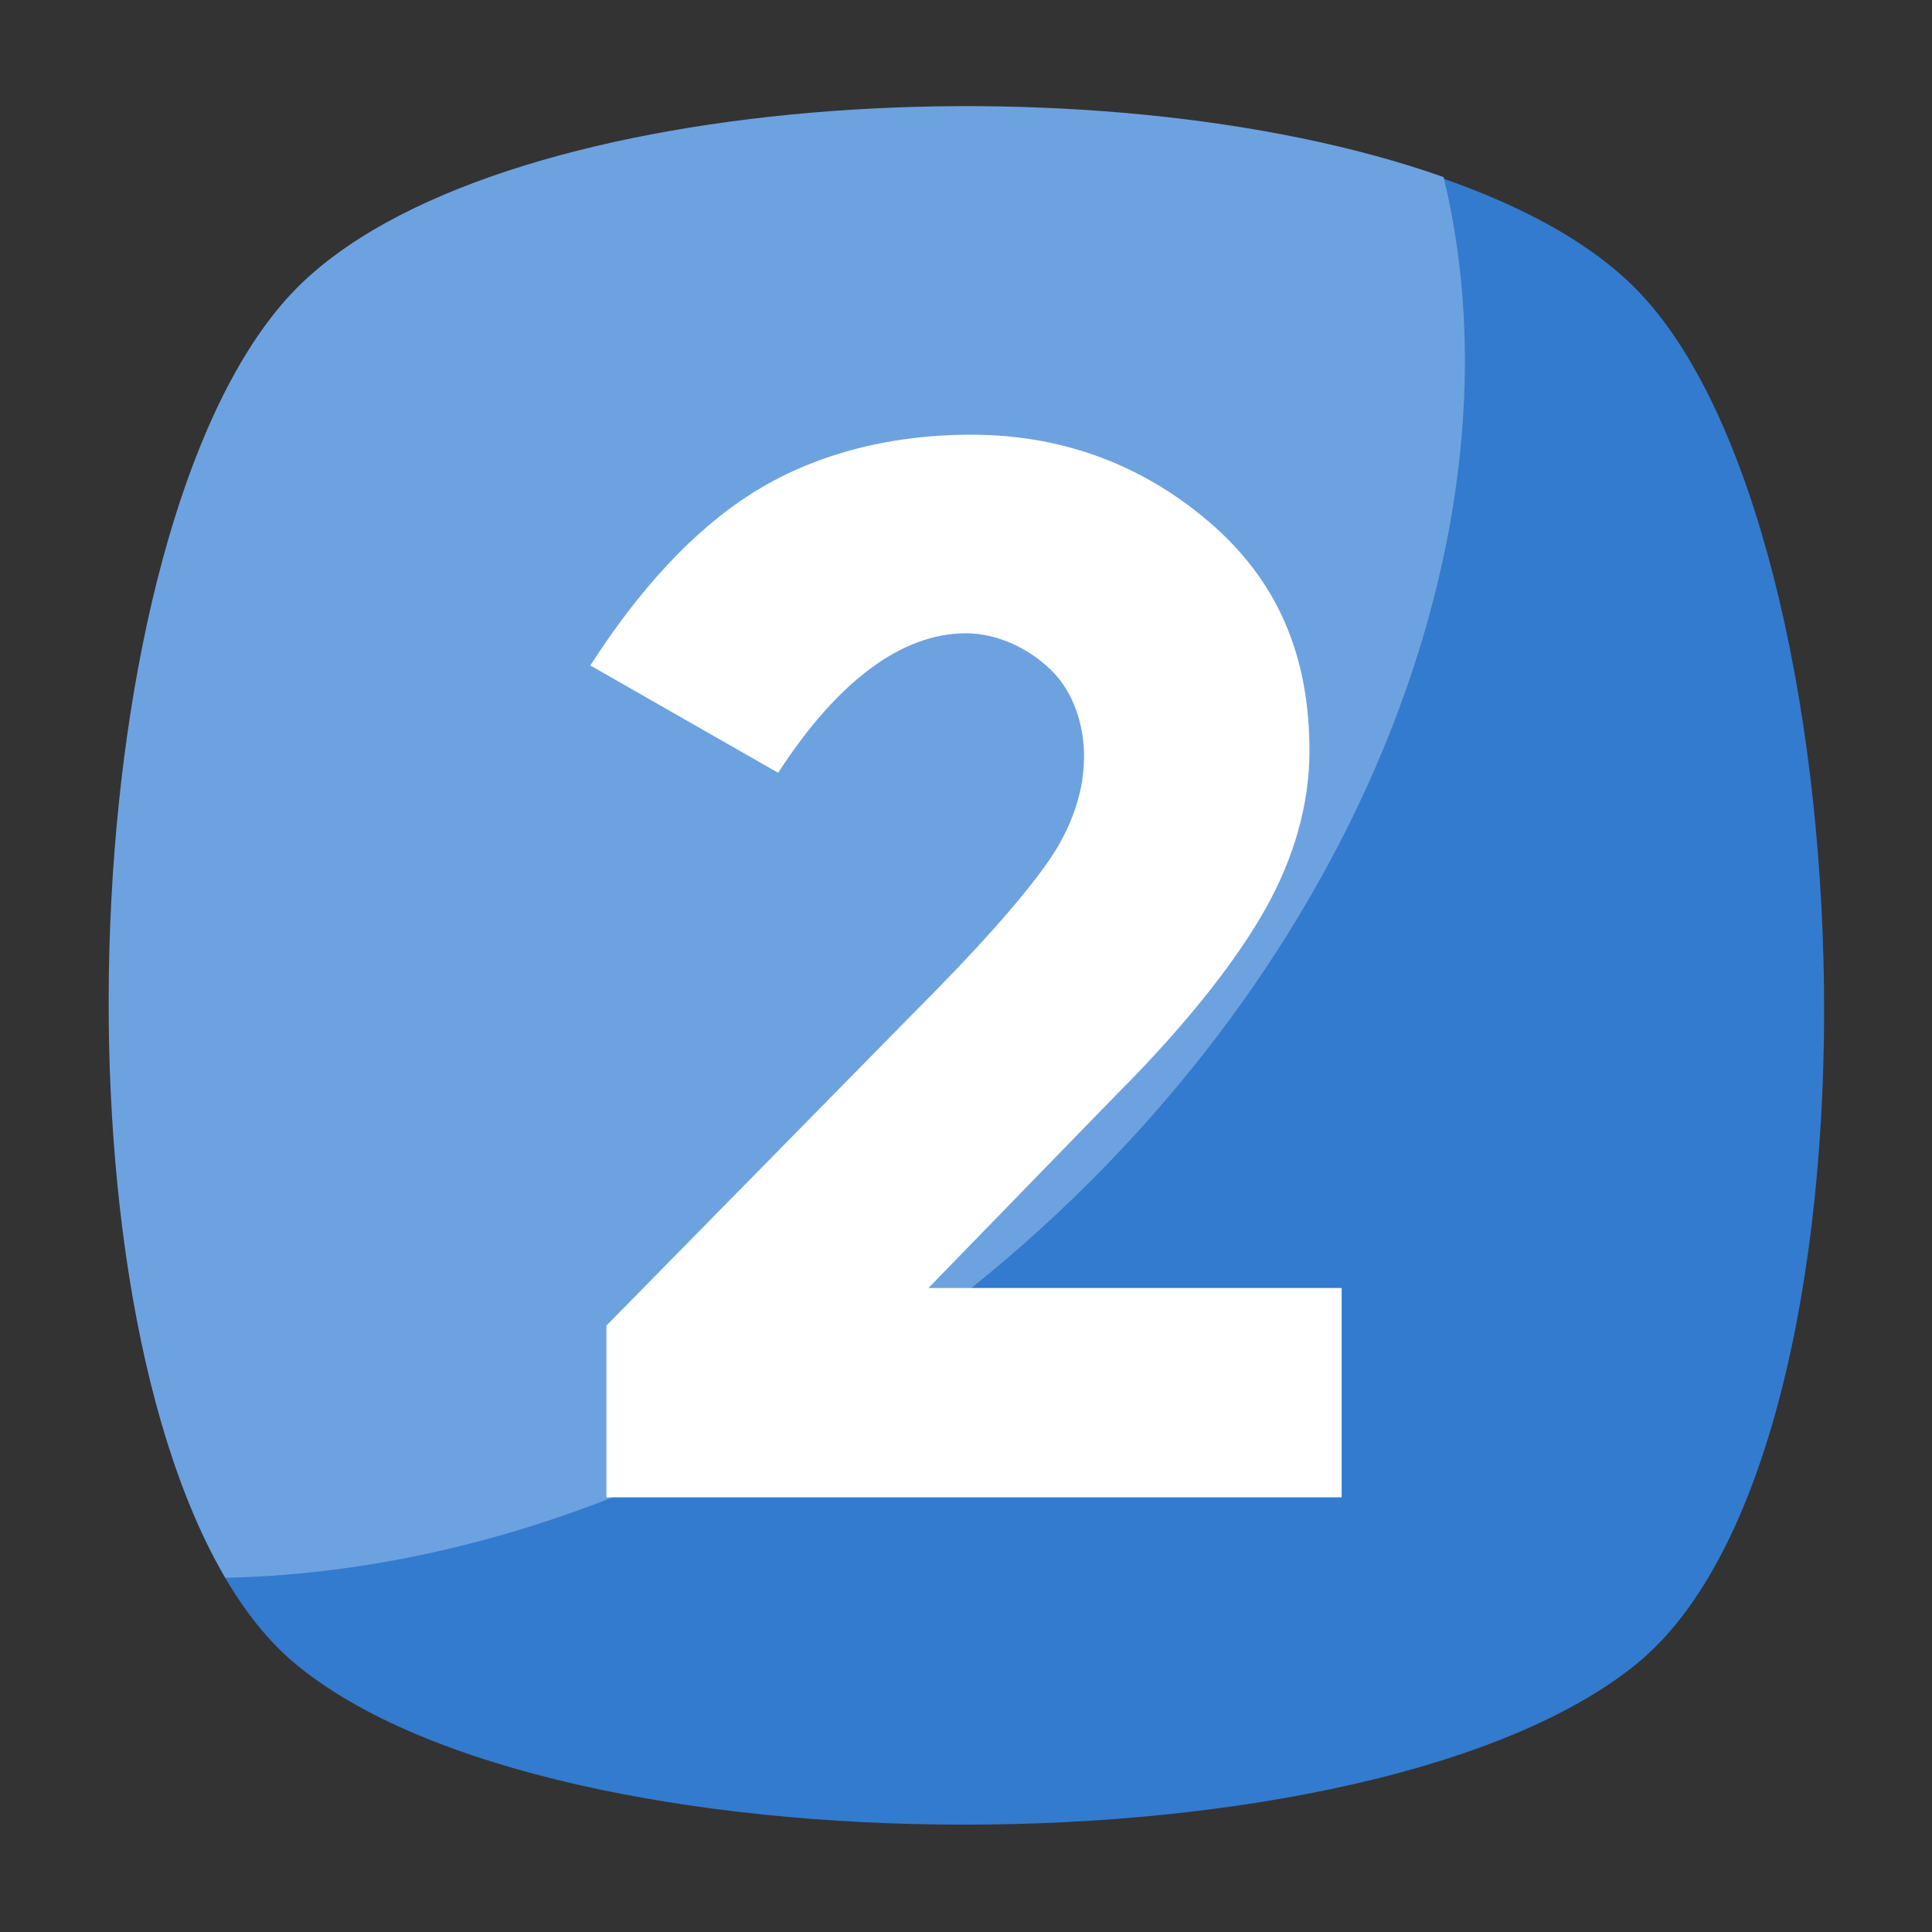 <svg xmlns="http://www.w3.org/2000/svg" viewBox="0 0 36 36"><rect x="0" y="0" width="36" height="36" fill="#333333" stroke="none"/><path fill="#337bce" d="M30.5 31c-4.9 4-20.2 4-25 0S1.1 9.9 5.5 5.4s20.6-4.5 25 0c4.4 4.5 4.9 21.6 0 25.6z" class="color5ca4da svgShape"/><path fill="#6da2e0" d="M18.1 24c-4.4 3.5-9.3 5.3-13.9 5.4-3.4-5.8-2.7-19.9 1.3-24C9.1 1.7 20.4 1 26.9 3.3c1.6 6.6-1.7 15-8.8 20.7z" class="color6dafe0 svgShape"/><path fill="#fff" d="M19.5 16.1c.5-.7.7-1.4.7-2 0-.6-.2-1.2-.6-1.6-.4-.4-1-.7-1.6-.7-1.2 0-2.4.9-3.5 2.6l-3.5-2c.9-1.4 1.9-2.5 3-3.2 1.1-.7 2.5-1.1 4.1-1.1s3.1.5 4.4 1.6c1.3 1.1 1.9 2.5 1.9 4.3 0 1-.3 2-.8 2.9-.5.9-1.4 2.1-2.8 3.5L17.3 24H25v3.9H11.3v-3.2l5.7-5.8c1.2-1.2 2-2.1 2.5-2.8z" class="colorffffff svgShape"/></svg>